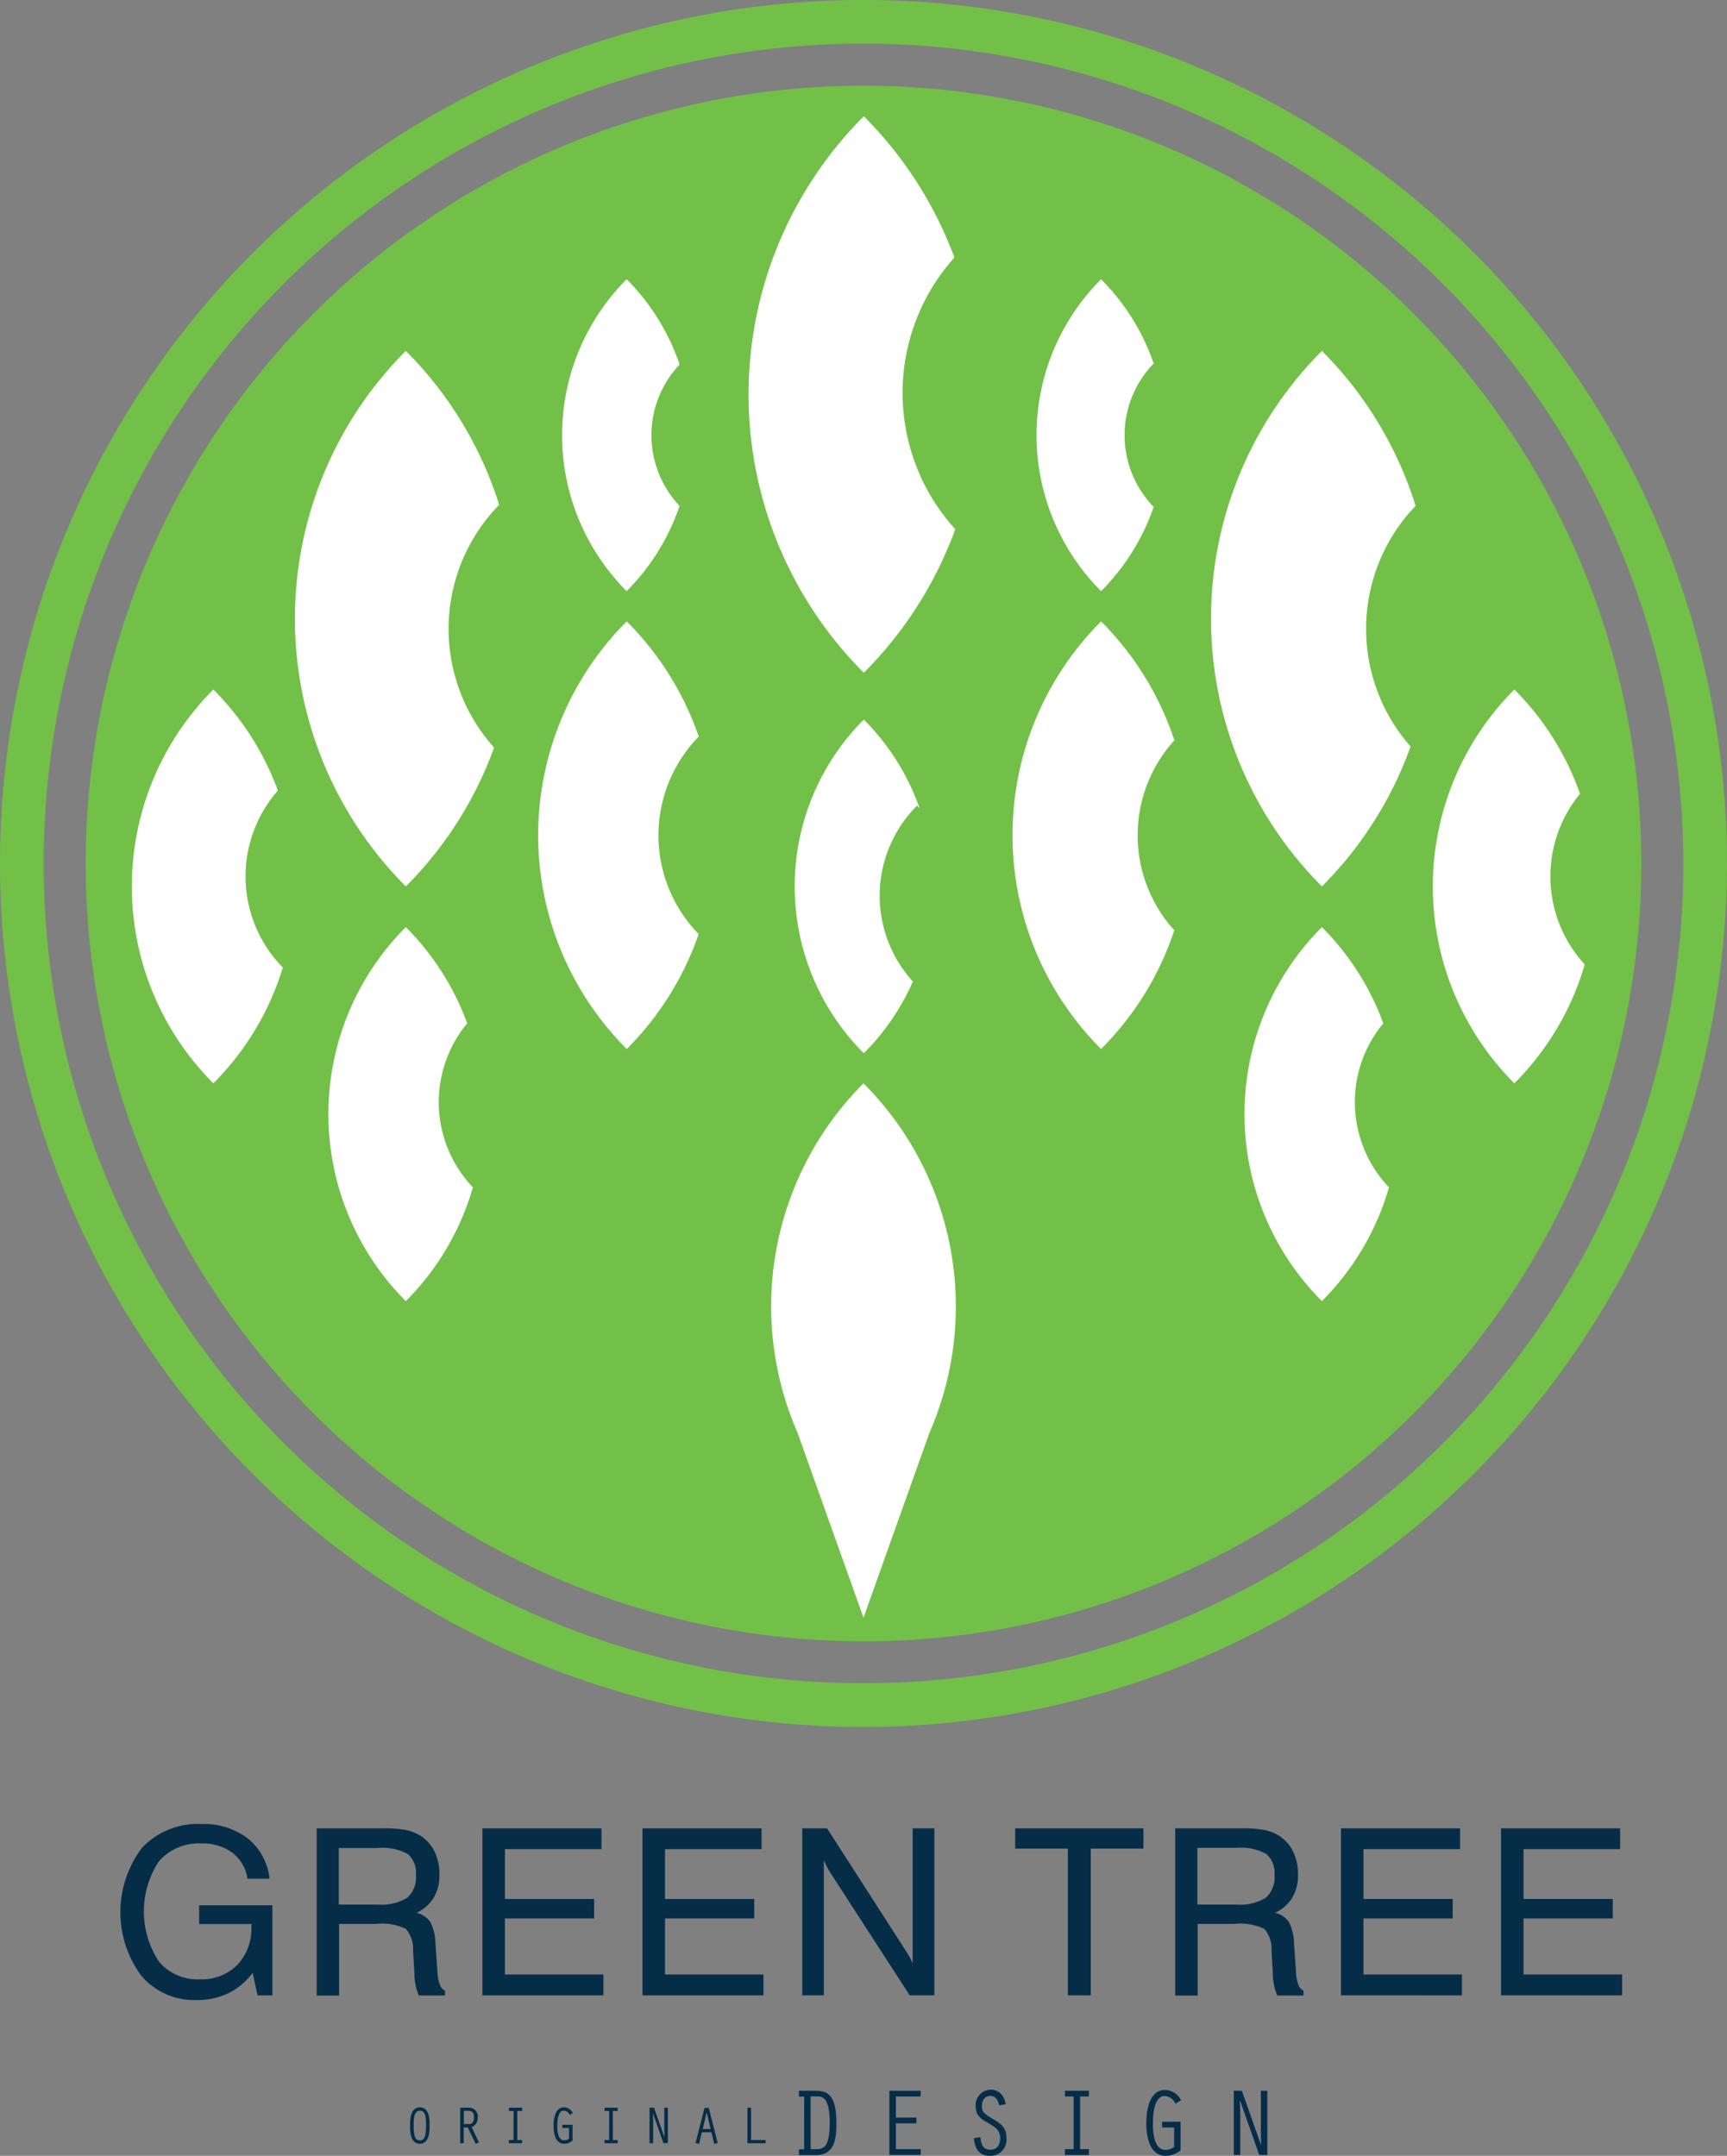 <svg id="logo" xmlns="http://www.w3.org/2000/svg" width="73.73" height="92.038" viewBox="0 0 73.73 92.038">
  <rect x="0" y="0" width="73.73" height="92.038" fill="#808080" stroke="none"/>
  <g id="グループ_7" data-name="グループ 7">
    <g id="グループ_36" data-name="グループ 36">
      <circle id="楕円形_1" data-name="楕円形 1" cx="33.207" cy="33.207" r="33.207" transform="translate(3.658 3.658)" fill="#72c048"/>
      <path id="パス_1" data-name="パス 1" d="M16.543,85.133a11.892,11.892,0,0,0,0-16.813A11.892,11.892,0,0,0,16.543,85.133Z" transform="translate(-7.434 -38.883)" fill="#fff"/>
      <path id="パス_2" data-name="パス 2" d="M79.089,35.278a16.8,16.8,0,0,0,0-23.758A16.8,16.8,0,0,0,79.089,35.278Z" transform="translate(-42.211 -6.556)" fill="#fff"/>
      <path id="パス_3" data-name="パス 3" d="M58.449,40.984a9.417,9.417,0,0,0,0-13.314A9.417,9.417,0,0,0,58.449,40.984Z" transform="translate(-31.696 -15.748)" fill="#fff"/>
      <path id="パス_4" data-name="パス 4" d="M57.1,79.826a12.909,12.909,0,0,0,0-18.256A12.909,12.909,0,0,0,57.1,79.826Z" transform="translate(-30.343 -35.041)" fill="#fff"/>
      <path id="パス_5" data-name="パス 5" d="M33.957,57.632a16.167,16.167,0,0,0,0-22.862A16.167,16.167,0,0,0,33.957,57.632Z" transform="translate(-16.631 -19.789)" fill="#fff"/>
      <path id="パス_6" data-name="パス 6" d="M81.693,85.545a10.072,10.072,0,0,0,0-14.245A10.072,10.072,0,0,0,81.693,85.545Z" transform="translate(-44.815 -40.579)" fill="#fff"/>
      <path id="パス_7" data-name="パス 7" d="M35.843,107.828a11.294,11.294,0,0,0,0-15.968A11.294,11.294,0,0,0,35.843,107.828Z" transform="translate(-18.518 -52.28)" fill="#fff"/>
      <path id="パス_8" data-name="パス 8" d="M145.453,85.133a11.892,11.892,0,0,1,0-16.813A11.892,11.892,0,0,1,145.453,85.133Z" transform="translate(-80.801 -38.883)" fill="#fff"/>
      <path id="パス_9" data-name="パス 9" d="M105.459,40.984a9.417,9.417,0,0,1,0-13.314A9.417,9.417,0,0,1,105.459,40.984Z" transform="translate(-58.451 -15.748)" fill="#fff"/>
      <path id="パス_10" data-name="パス 10" d="M104.106,79.826a12.909,12.909,0,0,1,0-18.256A12.909,12.909,0,0,1,104.106,79.826Z" transform="translate(-57.098 -35.041)" fill="#fff"/>
      <path id="パス_11" data-name="パス 11" d="M124.727,57.632a16.167,16.167,0,0,1,0-22.862A16.167,16.167,0,0,1,124.727,57.632Z" transform="translate(-68.291 -19.789)" fill="#fff"/>
      <path id="パス_12" data-name="パス 12" d="M126.613,107.828a11.294,11.294,0,0,1,0-15.968A11.294,11.294,0,0,1,126.613,107.828Z" transform="translate(-70.178 -52.28)" fill="#fff"/>
      <g id="グループ_1" data-name="グループ 1" transform="translate(10.482 10.655)">
        <path id="パス_13" data-name="パス 13" d="M91.964,36.967a8.655,8.655,0,0,0,0-12.237A8.655,8.655,0,0,0,91.964,36.967Z" transform="translate(-61.379 -24.73)" fill="#72c048"/>
        <path id="パス_14" data-name="パス 14" d="M46.668,60.594a7.586,7.586,0,0,0,0-10.724A7.586,7.586,0,0,0,46.668,60.594Z" transform="translate(-35.778 -39.038)" fill="#72c048"/>
        <path id="パス_15" data-name="パス 15" d="M137.578,60.594a7.586,7.586,0,0,0,0-10.724A7.586,7.586,0,0,0,137.578,60.594Z" transform="translate(-87.518 -39.038)" fill="#72c048"/>
        <path id="パス_16" data-name="パス 16" d="M135.79,108.008a5.274,5.274,0,0,0,0-7.458A5.274,5.274,0,0,0,135.79,108.008Z" transform="translate(-86.885 -67.881)" fill="#72c048"/>
        <path id="パス_17" data-name="パス 17" d="M45.02,108.008a5.274,5.274,0,0,0,0-7.458A5.274,5.274,0,0,0,45.02,108.008Z" transform="translate(-35.225 -67.881)" fill="#72c048"/>
        <path id="パス_18" data-name="パス 18" d="M67.009,81.4a6.033,6.033,0,0,0,0-8.527A6.033,6.033,0,0,0,67.009,81.4Z" transform="translate(-47.615 -52.128)" fill="#72c048"/>
        <path id="パス_19" data-name="パス 19" d="M114.489,81.4a6.033,6.033,0,0,0,0-8.527A6.033,6.033,0,0,0,114.489,81.4Z" transform="translate(-74.637 -52.128)" fill="#72c048"/>
        <path id="パス_20" data-name="パス 20" d="M155.243,85.58a5.552,5.552,0,0,0,0-7.85A5.552,5.552,0,0,0,155.243,85.58Z" transform="translate(-97.91 -54.894)" fill="#72c048"/>
        <path id="パス_21" data-name="パス 21" d="M25.953,85.58a5.552,5.552,0,0,0,0-7.85A5.552,5.552,0,0,0,25.953,85.58Z" transform="translate(-24.327 -54.894)" fill="#72c048"/>
        <path id="パス_22" data-name="パス 22" d="M88.756,87.521a5.438,5.438,0,0,0,0-7.691A5.438,5.438,0,0,0,88.756,87.521Z" transform="translate(-60.089 -56.089)" fill="#72c048"/>
        <path id="パス_23" data-name="パス 23" d="M65.837,42.127a4.392,4.392,0,0,0,0-6.217A4.392,4.392,0,0,0,65.837,42.127Z" transform="translate(-47.218 -31.093)" fill="#72c048"/>
        <path id="パス_24" data-name="パス 24" d="M112.717,42.127a4.392,4.392,0,0,0,0-6.217A4.392,4.392,0,0,0,112.717,42.127Z" transform="translate(-73.899 -31.093)" fill="#72c048"/>
      </g>
      <path id="パス_25" data-name="パス 25" d="M83.175,122.252a13.474,13.474,0,0,0-2.818-14.912,13.476,13.476,0,0,0-2.818,14.912l2.818,7.9Z" transform="translate(-43.492 -61.09)" fill="#fff"/>
      <path id="パス_49" data-name="パス 49" d="M36.865,73.73A36.865,36.865,0,1,1,73.73,36.865,36.909,36.909,0,0,1,36.865,73.73Zm0-71.869a35,35,0,1,0,35,35,35.041,35.041,0,0,0-35-35Z" fill="#72c048"/>
    </g>
    <g id="グループ_4" data-name="グループ 4" transform="translate(5.14 77.871)">
      <g id="グループ_2" data-name="グループ 2" transform="translate(38.201 0.185)">
        <path id="パス_26" data-name="パス 26" d="M102.839,188.291v-6.265H100.59v-.866h5.476v.866h-2.249v6.265h-.974Z" transform="translate(-100.59 -181.16)" fill="#052d47"/>
        <path id="パス_27" data-name="パス 27" d="M116.44,181.16h2.766a5.556,5.556,0,0,1,.991.06,1.925,1.925,0,0,1,.569.194,1.627,1.627,0,0,1,.685.689,2.18,2.18,0,0,1,.233,1.034,1.862,1.862,0,0,1-.246.987,1.665,1.665,0,0,1-.737.642.992.992,0,0,1,.595.392,2.125,2.125,0,0,1,.22.935l.082,1.176a1.935,1.935,0,0,0,.1.564.49.49,0,0,0,.224.263v.2H120.8a2.453,2.453,0,0,1-.19-.952v-.03l-.056-.931a1.323,1.323,0,0,0-.306-.931,2.379,2.379,0,0,0-1.284-.211H117.4V188.3h-.957v-7.131Zm.948.836v2.417h1.655a2.1,2.1,0,0,0,1.267-.289,1.164,1.164,0,0,0,.371-.969,1.054,1.054,0,0,0-.349-.9,2.288,2.288,0,0,0-1.288-.263h-1.655Z" transform="translate(-109.611 -181.16)" fill="#052d47"/>
        <path id="パス_28" data-name="パス 28" d="M132.87,188.291V181.16h5.084v.888h-4.123v2.128h3.809v.832h-3.809V187.4h4.205v.892Z" transform="translate(-118.962 -181.16)" fill="#052d47"/>
        <path id="パス_29" data-name="パス 29" d="M148.73,188.291V181.16h5.084v.888h-4.123v2.128H153.5v.832h-3.809V187.4H153.9v.892Z" transform="translate(-127.988 -181.16)" fill="#052d47"/>
      </g>
      <g id="グループ_3" data-name="グループ 3">
        <path id="パス_30" data-name="パス 30" d="M17.57,187.09a2.866,2.866,0,0,1-1.034.866,3.088,3.088,0,0,1-1.366.289,2.955,2.955,0,0,1-2.344-1.034,4.555,4.555,0,0,1,.034-5.472,3.263,3.263,0,0,1,2.521-1.008,3.094,3.094,0,0,1,1.991.616,2.568,2.568,0,0,1,.926,1.719h-.944a1.7,1.7,0,0,0-.646-1.112,2.117,2.117,0,0,0-1.323-.392,2.247,2.247,0,0,0-1.81.758,3.893,3.893,0,0,0-.009,4.27,2.142,2.142,0,0,0,1.749.771,2.146,2.146,0,0,0,1.607-.616,2.262,2.262,0,0,0,.6-1.655V185H15.291v-.8h3.128v3.848h-.633l-.207-.952Z" transform="translate(-11.93 -180.73)" fill="#052d47"/>
        <path id="パス_31" data-name="パス 31" d="M31.37,181.16h2.766a5.556,5.556,0,0,1,.991.06,1.925,1.925,0,0,1,.569.194,1.627,1.627,0,0,1,.685.689,2.18,2.18,0,0,1,.233,1.034,1.862,1.862,0,0,1-.246.987,1.665,1.665,0,0,1-.737.642.992.992,0,0,1,.595.392,2.124,2.124,0,0,1,.22.935l.082,1.176a1.935,1.935,0,0,0,.1.564.49.49,0,0,0,.224.263v.2H35.735a2.453,2.453,0,0,1-.19-.952v-.03l-.056-.931a1.323,1.323,0,0,0-.306-.931,2.379,2.379,0,0,0-1.284-.211H32.331V188.3h-.957v-7.131Zm.948.836v2.417h1.655a2.1,2.1,0,0,0,1.267-.289,1.164,1.164,0,0,0,.371-.969,1.054,1.054,0,0,0-.349-.9A2.288,2.288,0,0,0,33.972,182H32.318Z" transform="translate(-22.994 -180.975)" fill="#052d47"/>
        <path id="パス_32" data-name="パス 32" d="M47.8,188.291V181.16h5.084v.888H48.761v2.128H52.57v.832H48.761V187.4h4.205v.892H47.8Z" transform="translate(-32.345 -180.975)" fill="#052d47"/>
        <path id="パス_33" data-name="パス 33" d="M63.66,188.291V181.16h5.084v.888H64.621v2.128H68.43v.832H64.621V187.4h4.205v.892H63.66Z" transform="translate(-41.371 -180.975)" fill="#052d47"/>
        <path id="パス_34" data-name="パス 34" d="M79.49,188.291V181.16h1.06l3.331,5.179c.073.112.138.22.194.319a1.755,1.755,0,0,1,.129.28V181.16h.926v7.131H84.079l-3.4-5.252a2.872,2.872,0,0,1-.142-.25c-.043-.086-.086-.181-.125-.276v5.778Z" transform="translate(-50.38 -180.975)" fill="#052d47"/>
      </g>
    </g>
    <g id="グループ_5" data-name="グループ 5" transform="translate(17.506 89.966)">
      <path id="パス_35" data-name="パス 35" d="M41.466,209.576c0,.19.009.78-.418.78s-.418-.582-.418-.78c0-.25.017-.776.418-.776C41.474,208.8,41.466,209.377,41.466,209.576Zm-.681,0c0,.409.047.638.263.638.263,0,.263-.371.263-.638,0-.284.009-.633-.263-.633S40.785,209.352,40.785,209.576Z" transform="translate(-40.63 -208.8)" fill="#052d47"/>
      <path id="パス_36" data-name="パス 36" d="M45.6,208.84h.409a.366.366,0,0,1,.34.4.415.415,0,0,1-.263.427l.315.651-.138.065-.34-.7h-.172v.672H45.6V208.84Zm.151.7h.224c.134,0,.215-.1.215-.3s-.095-.267-.25-.267h-.185v.569Z" transform="translate(-43.459 -208.823)" fill="#052d47"/>
      <path id="パス_37" data-name="パス 37" d="M50.623,208.978h-.2v-.138h.564v.138h-.207v1.241h.207v.138H50.42v-.138h.2Z" transform="translate(-46.202 -208.823)" fill="#052d47"/>
      <path id="パス_38" data-name="パス 38" d="M55.66,210.222a.587.587,0,0,1-.353.134c-.392,0-.457-.474-.457-.776,0-.284.065-.78.444-.78a.445.445,0,0,1,.379.241l-.134.082a.3.3,0,0,0-.254-.181c-.25,0-.276.461-.276.642,0,.521.151.625.3.625a.335.335,0,0,0,.2-.069v-.457h-.284v-.138h.435v.672Z" transform="translate(-48.723 -208.8)" fill="#052d47"/>
      <path id="パス_39" data-name="パス 39" d="M60.093,208.978h-.2v-.138h.564v.138h-.207v1.241h.207v.138H59.89v-.138h.2Z" transform="translate(-51.591 -208.823)" fill="#052d47"/>
      <path id="パス_40" data-name="パス 40" d="M64.36,208.84h.19L65,210.115h0l-.009-.345v-.931h.151v1.512h-.19l-.448-1.275h0l.009.349v.931H64.36v-1.512Z" transform="translate(-54.135 -208.823)" fill="#052d47"/>
      <path id="パス_41" data-name="パス 41" d="M69.187,209.887l-.116.5-.151-.039.383-1.5h.181l.383,1.5-.151.039-.116-.5h-.414Zm.207-.844h0l-.168.707h.34Z" transform="translate(-56.731 -208.823)" fill="#052d47"/>
      <path id="パス_42" data-name="パス 42" d="M74.064,208.84h.151v1.379h.62v.138H74.06v-1.512Z" transform="translate(-59.656 -208.823)" fill="#052d47"/>
    </g>
    <g id="グループ_6" data-name="グループ 6" transform="translate(34.108 89.216)">
      <path id="パス_43" data-name="パス 43" d="M79.16,207.406v-.246h.724c.552,0,.875.241.875,1.374,0,.6-.034,1.37-.866,1.37H79.16v-.246h.224V207.41H79.16Zm.5,2.249h.224c.332,0,.59-.086.59-1.125s-.28-1.129-.521-1.129H79.66v2.249Z" transform="translate(-79.16 -207.117)" fill="#052d47"/>
      <path id="パス_44" data-name="パス 44" d="M88.12,207.154h1.336v.246H88.4v.9h.875v.246H88.4v1.1h1.06v.246H88.12V207.15Z" transform="translate(-84.259 -207.111)" fill="#052d47"/>
      <path id="パス_45" data-name="パス 45" d="M97.576,207.728c-.047-.2-.142-.405-.379-.405-.259,0-.362.211-.362.439s.047.293.478.552c.336.2.569.371.569.793a.691.691,0,0,1-.689.776c-.487,0-.664-.323-.7-.758l.276-.039c.039.306.1.534.435.534.237,0,.409-.159.409-.491,0-.362-.233-.487-.517-.651-.315-.185-.526-.315-.526-.72a.653.653,0,0,1,.638-.7c.392,0,.577.276.646.62l-.267.043Z" transform="translate(-89.023 -207.06)" fill="#052d47"/>
      <path id="パス_46" data-name="パス 46" d="M105.891,207.406h-.371v-.246h1.021v.246h-.375v2.249h.375v.246H105.52v-.246h.371Z" transform="translate(-94.162 -207.117)" fill="#052d47"/>
      <path id="パス_47" data-name="パス 47" d="M115.049,209.651a1.048,1.048,0,0,1-.638.237c-.707,0-.832-.857-.832-1.4,0-.513.121-1.413.8-1.413a.8.8,0,0,1,.685.439l-.241.146a.538.538,0,0,0-.461-.327c-.457,0-.5.84-.5,1.163,0,.944.276,1.137.547,1.137a.587.587,0,0,0,.358-.129v-.827h-.513v-.246h.788v1.224Z" transform="translate(-98.749 -207.066)" fill="#052d47"/>
      <path id="パス_48" data-name="パス 48" d="M122.25,207.16h.345l.814,2.309.009-.009-.013-.612V207.16h.276V209.9h-.345l-.814-2.314-.009.009.013.62V209.9h-.276Z" transform="translate(-103.684 -207.117)" fill="#052d47"/>
    </g>
  </g>
</svg>

